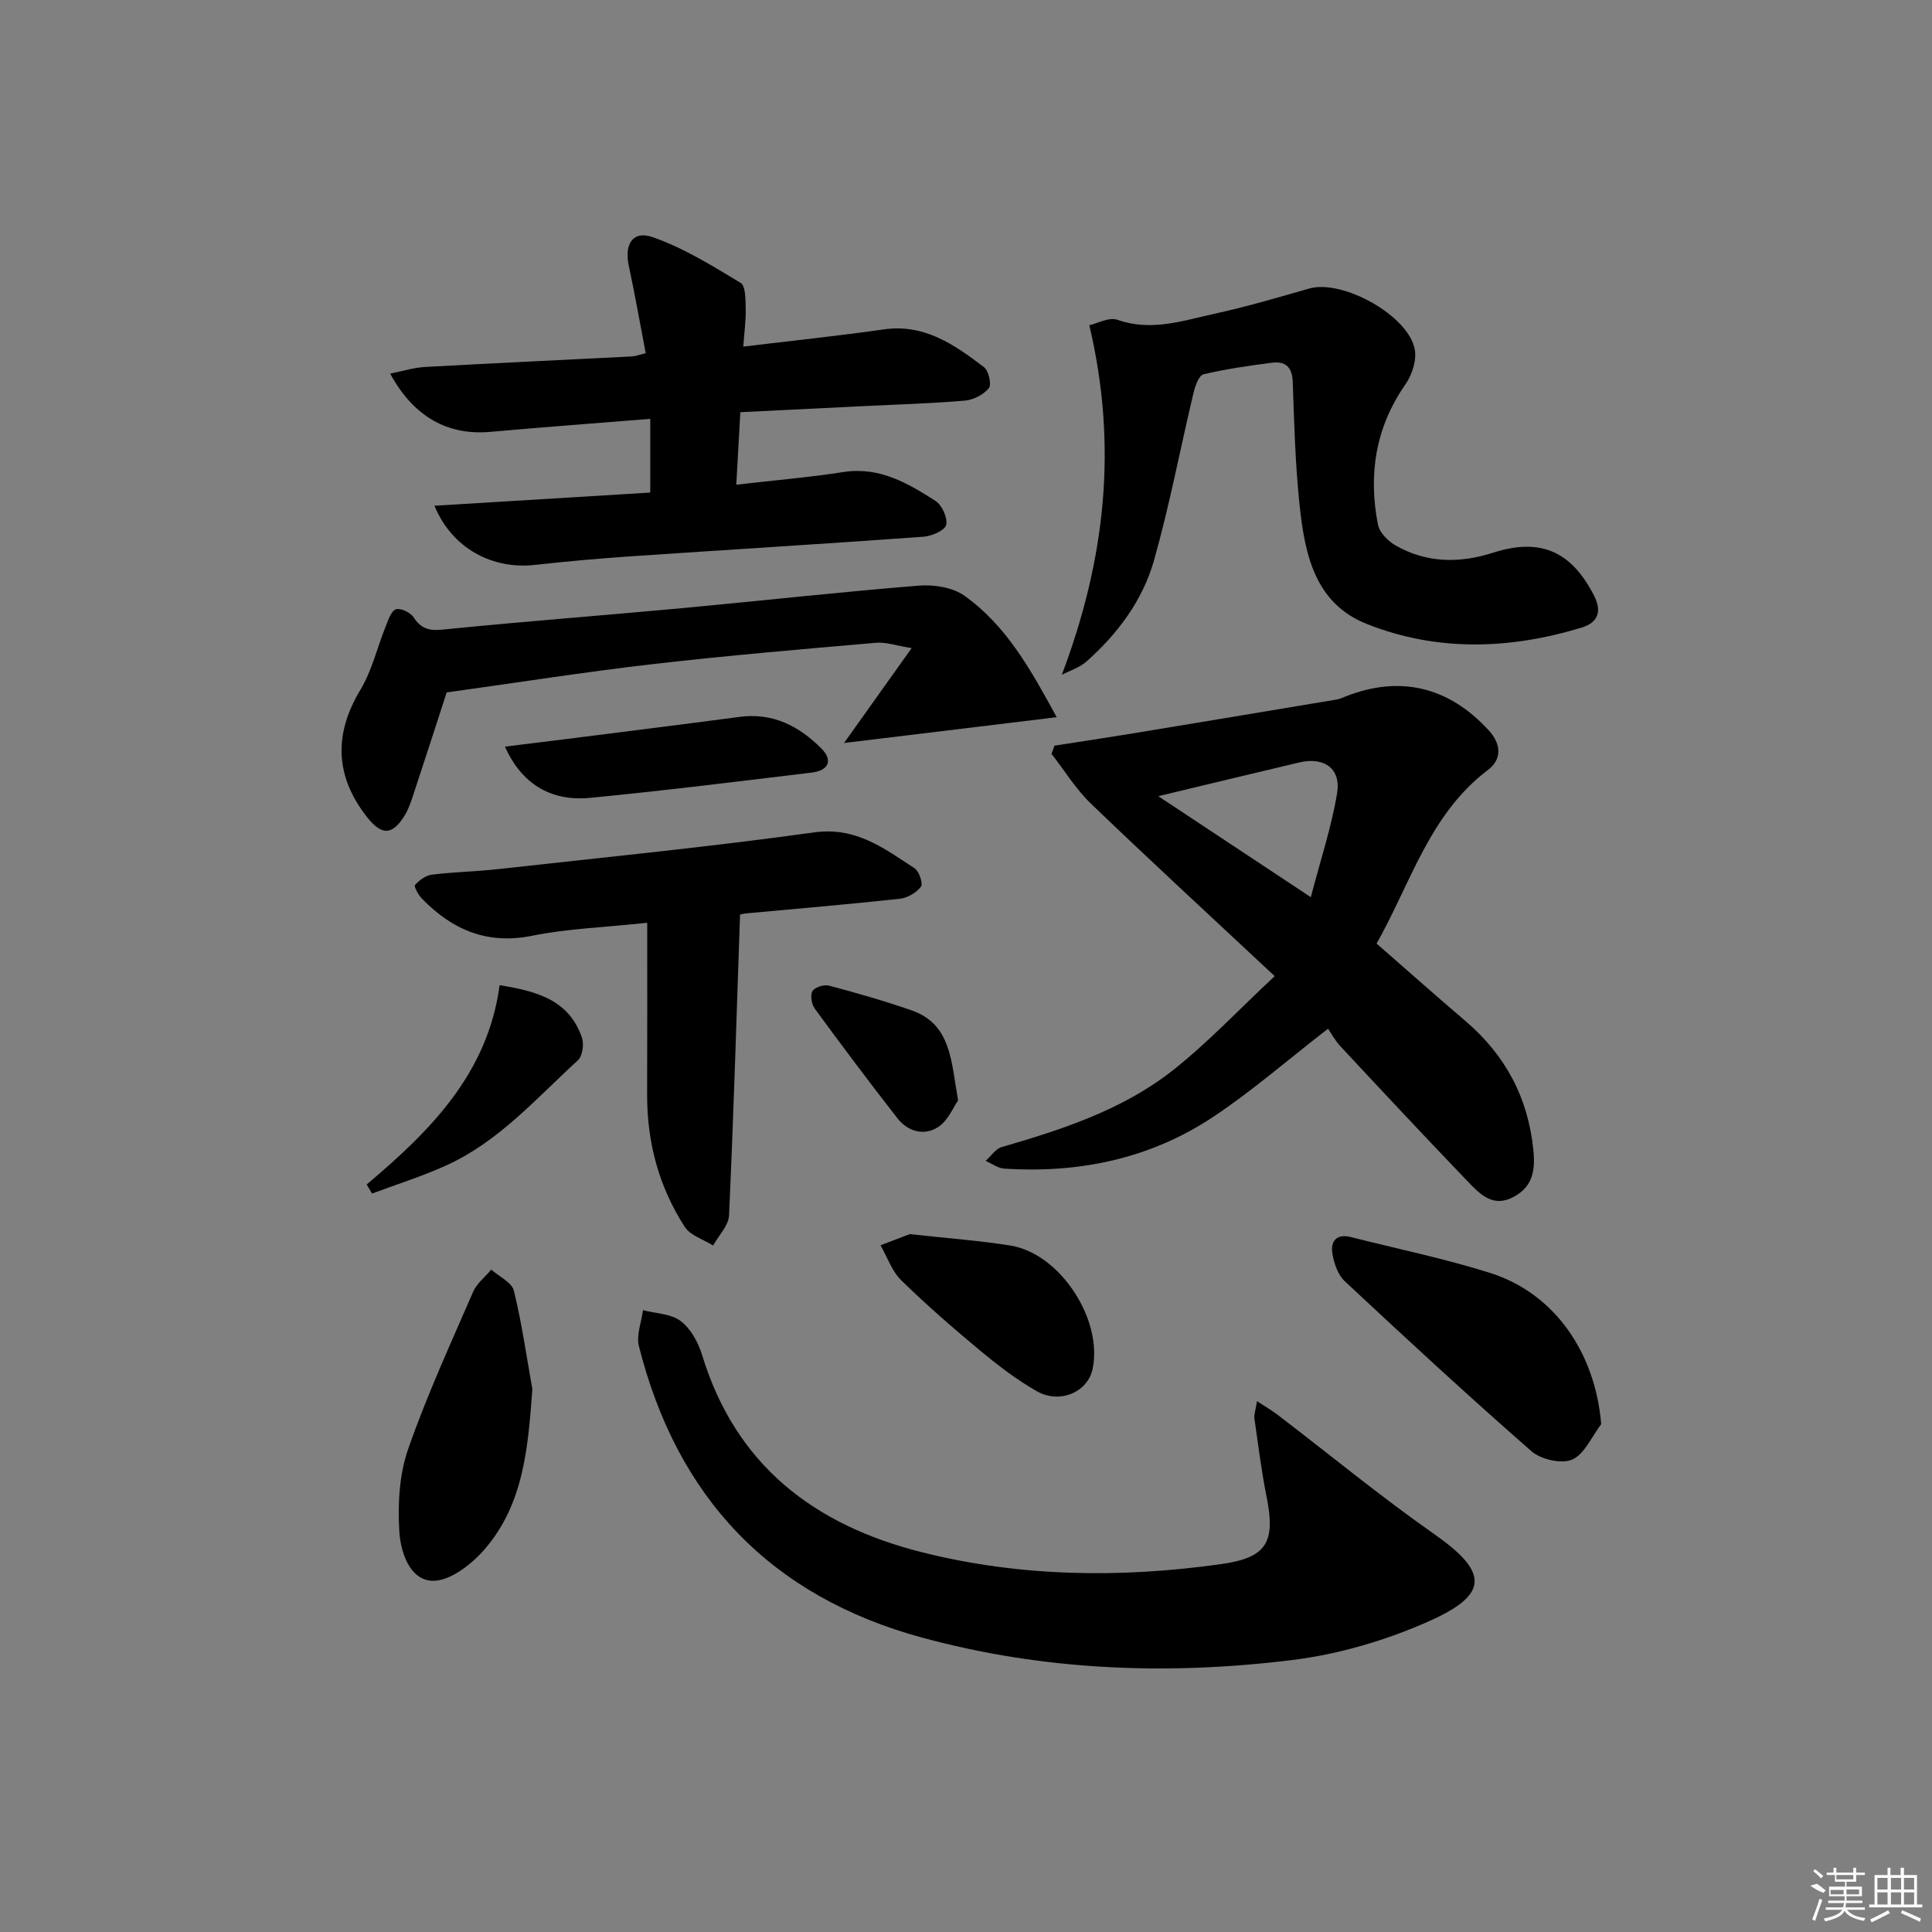 <svg enable-background="new 0 0 400 400" viewBox="0 0 400 400" xmlns="http://www.w3.org/2000/svg"><rect x="0" y="0" width="400" height="400" fill="#808080" stroke="none"/><path d="m263.91 202.1c-13.6-12.72-25.96-24.09-38.06-35.73-3.12-3-5.45-6.84-8.14-10.29.2-.57.4-1.13.61-1.7 5.25-.82 10.51-1.6 15.75-2.46 14.24-2.34 28.47-4.72 42.71-7.1.64-.11 1.26-.41 1.88-.65 11.24-4.42 21.31-1.95 29.53 7 2.73 2.97 2.72 6.09-.13 8.24-12.09 9.15-15.96 23.38-23.05 35.95 6.21 5.42 12.27 10.8 18.43 16.06 8.22 7.03 12.93 15.81 14.02 26.64.42 4.16-.04 7.56-4.05 9.73-4.26 2.31-6.95-.5-9.44-3.09-8.88-9.24-17.63-18.61-26.37-27.99-1.24-1.33-2.12-2.98-2.64-3.73-8.59 6.65-15.85 13-23.82 18.28-13.03 8.65-27.74 11.71-43.28 10.68-1.29-.09-2.53-1.04-3.79-1.59 1.1-.98 2.04-2.49 3.32-2.86 12.51-3.63 24.94-7.68 35.29-15.78 7.37-5.8 13.86-12.74 21.23-19.61zm-24.1-37.26c10.83 7.17 20.82 13.79 31.58 20.91 2.05-7.87 4.32-14.64 5.45-21.59.82-5.06-2.73-7.5-7.81-6.31-9.35 2.2-18.68 4.47-29.22 6.99z"/><path d="m260.25 290.09c1.89 1.25 3.12 1.95 4.23 2.8 10.81 8.26 21.33 16.93 32.46 24.73 11.09 7.77 11.52 12.41-.91 17.96-8.94 4-18.77 6.91-28.48 8.11-25.73 3.18-51.43 2.22-76.64-4.64-31.42-8.55-50.73-28.99-58.63-60.34-.57-2.27.52-4.96.84-7.45 2.65.69 5.79.72 7.81 2.25 2.07 1.57 3.63 4.41 4.42 6.99 6.96 22.86 23.19 35.26 45.54 40.88 20.43 5.13 41.09 5.36 61.82 2.47 9.6-1.34 11.41-4.51 9.52-13.97-1.07-5.36-1.74-10.8-2.52-16.21-.11-.79.23-1.62.54-3.58z"/><path d="m134.63 101.98c0-5.24 0-9.98 0-15.26-11.3.91-22.2 1.71-33.08 2.69-8.77.79-15.87-3.03-20.77-12.06 2.58-.51 4.87-1.24 7.19-1.37 14.28-.8 28.56-1.45 42.84-2.18.78-.04 1.54-.35 2.88-.67-1.19-6.18-2.23-12.17-3.51-18.12-.95-4.41.81-7.35 4.92-5.92 6.41 2.23 12.36 5.93 18.23 9.47 1.06.64 1.01 3.5 1.06 5.34.06 2.44-.29 4.89-.5 7.86 10.1-1.22 19.62-2.21 29.08-3.56 8.44-1.21 14.66 3.19 20.75 7.81.97.74 1.62 3.59 1.01 4.35-1.08 1.34-3.17 2.43-4.93 2.58-6.95.6-13.94.79-20.92 1.14-8.43.41-16.87.83-25.6 1.26-.28 4.97-.55 9.69-.84 15.01 7.78-.9 15.03-1.51 22.2-2.62 7.42-1.15 13.28 2.29 19.02 5.96 1.36.87 2.56 3.5 2.24 4.97-.25 1.13-2.95 2.33-4.64 2.46-20.22 1.46-40.45 2.69-60.67 4.06-6.63.45-13.26 1.05-19.86 1.78-8.83.97-17.14-3.42-20.78-12.25 15.15-.94 29.86-1.83 44.68-2.73z"/><path d="m219.84 139.71c8.99-23.81 11.64-47.22 5.69-72.37 1.63-.36 4.08-1.74 5.82-1.13 6.94 2.46 13.44.21 19.97-1.22 6.64-1.45 13.19-3.37 19.73-5.25 6.87-1.98 20.59 5.57 21.87 12.63.41 2.25-.59 5.28-1.96 7.24-6.2 8.91-7.69 18.65-5.67 29.02.32 1.63 2.09 3.41 3.65 4.3 6.44 3.67 13.22 3.73 20.23 1.49 9.79-3.13 16.18-.27 20.86 8.9 1.66 3.26.83 5.58-2.55 6.61-14.89 4.53-29.91 5.04-44.49-.74-10.83-4.29-12.86-14.56-13.93-24.68-.89-8.43-1.12-16.93-1.41-25.41-.1-3.1-1.51-4.36-4.3-4-4.75.61-9.52 1.29-14.17 2.39-.95.23-1.73 2.38-2.06 3.78-2.76 11.58-4.96 23.32-8.2 34.76-2.34 8.27-7.5 15.17-13.95 20.91-1.42 1.27-3.41 1.87-5.13 2.77z"/><path d="m134 191.05c-9.04.97-16.53 1.21-23.78 2.68-9.36 1.9-16.57-1.22-22.86-7.67-.74-.76-1.7-2.54-1.44-2.83.89-.99 2.23-1.99 3.5-2.14 4.61-.57 9.28-.65 13.9-1.17 21.75-2.42 43.54-4.57 65.22-7.58 8.7-1.21 14.52 3.33 20.82 7.43.95.62 1.79 3.19 1.31 3.82-.95 1.24-2.8 2.32-4.38 2.49-10.56 1.15-21.14 2.04-31.72 3.02-.64.06-1.27.23-1.35.24-.72 20.96-1.34 41.63-2.28 62.29-.1 2.13-2.15 4.16-3.3 6.24-1.99-1.26-4.7-2.05-5.86-3.85-5.34-8.25-7.82-17.45-7.8-27.31.04-11.63.02-23.25.02-35.66z"/><path d="m218.78 148.49c-14.9 1.81-28.78 3.49-44.03 5.34 4.71-6.6 8.93-12.53 14-19.65-3.21-.5-5.34-1.28-7.4-1.1-15.39 1.34-30.79 2.64-46.13 4.41-14.13 1.63-28.19 3.85-42.74 5.87-2.11 6.5-4.54 14.02-7.02 21.53-.47 1.41-.98 2.86-1.77 4.1-2.51 3.96-4.68 3.99-7.65.24-6.74-8.51-6.93-17.27-1.43-26.4 2.41-4 3.49-8.79 5.26-13.18.52-1.3 1.13-3.2 2.11-3.5 1-.31 3.04.67 3.68 1.69 2.03 3.24 4.65 2.64 7.78 2.33 15.88-1.57 31.79-2.78 47.68-4.25 16.37-1.52 32.72-3.35 49.11-4.67 3.1-.25 6.96.34 9.4 2.06 8.74 6.19 13.8 15.39 19.15 25.18z"/><path d="m331.51 294.86c-1.96 2.55-3.43 6.19-6.01 7.33-2.2.97-6.47-.02-8.44-1.74-13.12-11.47-25.93-23.31-38.67-35.21-1.41-1.32-2.19-3.68-2.53-5.68-.43-2.58.85-4.19 3.82-3.44 9.62 2.44 19.37 4.45 28.82 7.42 13.32 4.21 21.79 16.48 23.01 31.32z"/><path d="m110.22 287.61c-.89 11.92-1.73 23.65-9.79 33.04-2.7 3.15-7.2 6.7-10.82 6.64-4.8-.08-6.69-5.99-6.94-10.29-.33-5.61-.01-11.67 1.81-16.92 3.85-11.09 8.79-21.81 13.47-32.61.76-1.75 2.48-3.08 3.76-4.61 1.62 1.44 4.25 2.63 4.68 4.36 1.65 6.71 2.61 13.58 3.83 20.39z"/><path d="m188.36 255.51c8.06.9 14.52 1.34 20.89 2.38 10.24 1.67 19.13 15.32 16.96 25.55-1.01 4.77-6.75 7.32-11.56 4.59-4.15-2.36-8.01-5.33-11.7-8.39-5.61-4.66-11.14-9.46-16.35-14.56-1.94-1.9-2.9-4.81-4.3-7.26 2.46-.94 4.91-1.87 6.06-2.31z"/><path d="m104.55 154.58c4.54-.56 8.58-1.05 12.61-1.56 11.99-1.52 23.99-3.01 35.98-4.6 6.87-.91 12.3 1.91 16.9 6.53 2.46 2.46 1.56 4.58-2.02 5.01-15.29 1.84-30.57 3.75-45.89 5.23-8.2.78-14.21-3.01-17.58-10.61z"/><path d="m75.92 245.23c13.13-11.07 25.06-22.93 27.52-41.26 7.52 1.24 14.37 2.94 17.06 10.92.45 1.34.09 3.78-.87 4.65-8.55 7.81-16.29 16.74-27.09 21.68-5.02 2.3-10.33 3.95-15.51 5.89-.36-.62-.74-1.25-1.11-1.88z"/><path d="m198.36 227.83c-.97 1.37-2.06 4.16-4.11 5.5-2.9 1.9-6.28.98-8.46-1.82-5.83-7.47-11.51-15.05-17.11-22.69-.66-.9-.96-2.78-.46-3.63.47-.8 2.38-1.4 3.4-1.13 5.76 1.53 11.5 3.17 17.13 5.13 8.2 2.88 8.16 10.43 9.61 18.64z"/><g fill="#fafafa"><path d="m374.8 390.4 1.4-.4c.7.5 1.3 1 1.8 1.4l-.5.5c-1.5-.6-2.1-1.1-2.7-1.5zm1 7.3-.6-.3c.5-1.4 1.1-2.8 1.5-4.3.2.1.4.2.6.3-.5 1.3-1 2.8-1.5 4.3zm-.4-10.3.4-.4c.4.3 1 .8 1.7 1.4l-.5.5c-.4-.5-1-1-1.6-1.5zm2.5.3h1.7v-1h.6v1h3.5v-1h.6v1h1.8v.5h-1.8v1.4h-2v1h3.2v2h-3.2v.9h3.3v.5h-3.4c0 .3-.1.6-.1.9h4v.5h-3.7c.7.9 1.9 1.5 3.8 1.7-.1.2-.2.4-.3.6-2.1-.4-3.5-1.1-4-2.1-.4 1-1.8 1.7-4 2.2-.1-.2-.2-.4-.3-.6 2.1-.4 3.4-1 3.8-1.8h-3.4v-.5h3.6c.1-.3.1-.6.2-.9h-3.3v-.5h3.4c0-.3 0-.6 0-.9h-3.2v-2h3.3v-1h-2.1v-1.4h-1.7v-.5zm1.1 3.5v1h2.7c0-.3 0-.4 0-.4 0-.1 0-.2 0-.2 0-.1 0-.2 0-.3h-2.7zm1.2-3v.9h3.5v-.9zm4.7 3h-2.6v.6.4h2.6z"/><path d="m393.6 386.7h.6v1.5h2.7v6.1h1.1v.6h-11v-.6h1.1v-6.1h2.7v-1.5h.6v1.5h2.1v-1.5zm-2.7 8.8.4.6c-1.2.6-2.5 1.3-3.8 1.9-.1-.2-.2-.4-.3-.6 1.2-.6 2.5-1.2 3.7-1.9zm-2.2-6.7v2.4h2.1v-2.4zm0 3v2.5h2.1v-2.5zm2.8-3v2.4h2.1v-2.4zm0 3v2.5h2.1v-2.5zm6 6.1c-1.4-.7-2.7-1.3-3.9-1.8l.2-.6c1.5.6 2.7 1.2 3.9 1.7zm-1.2-9.1h-2.1v2.4h2.1zm-2.1 3v2.5h2.1v-2.5z"/></g></svg>